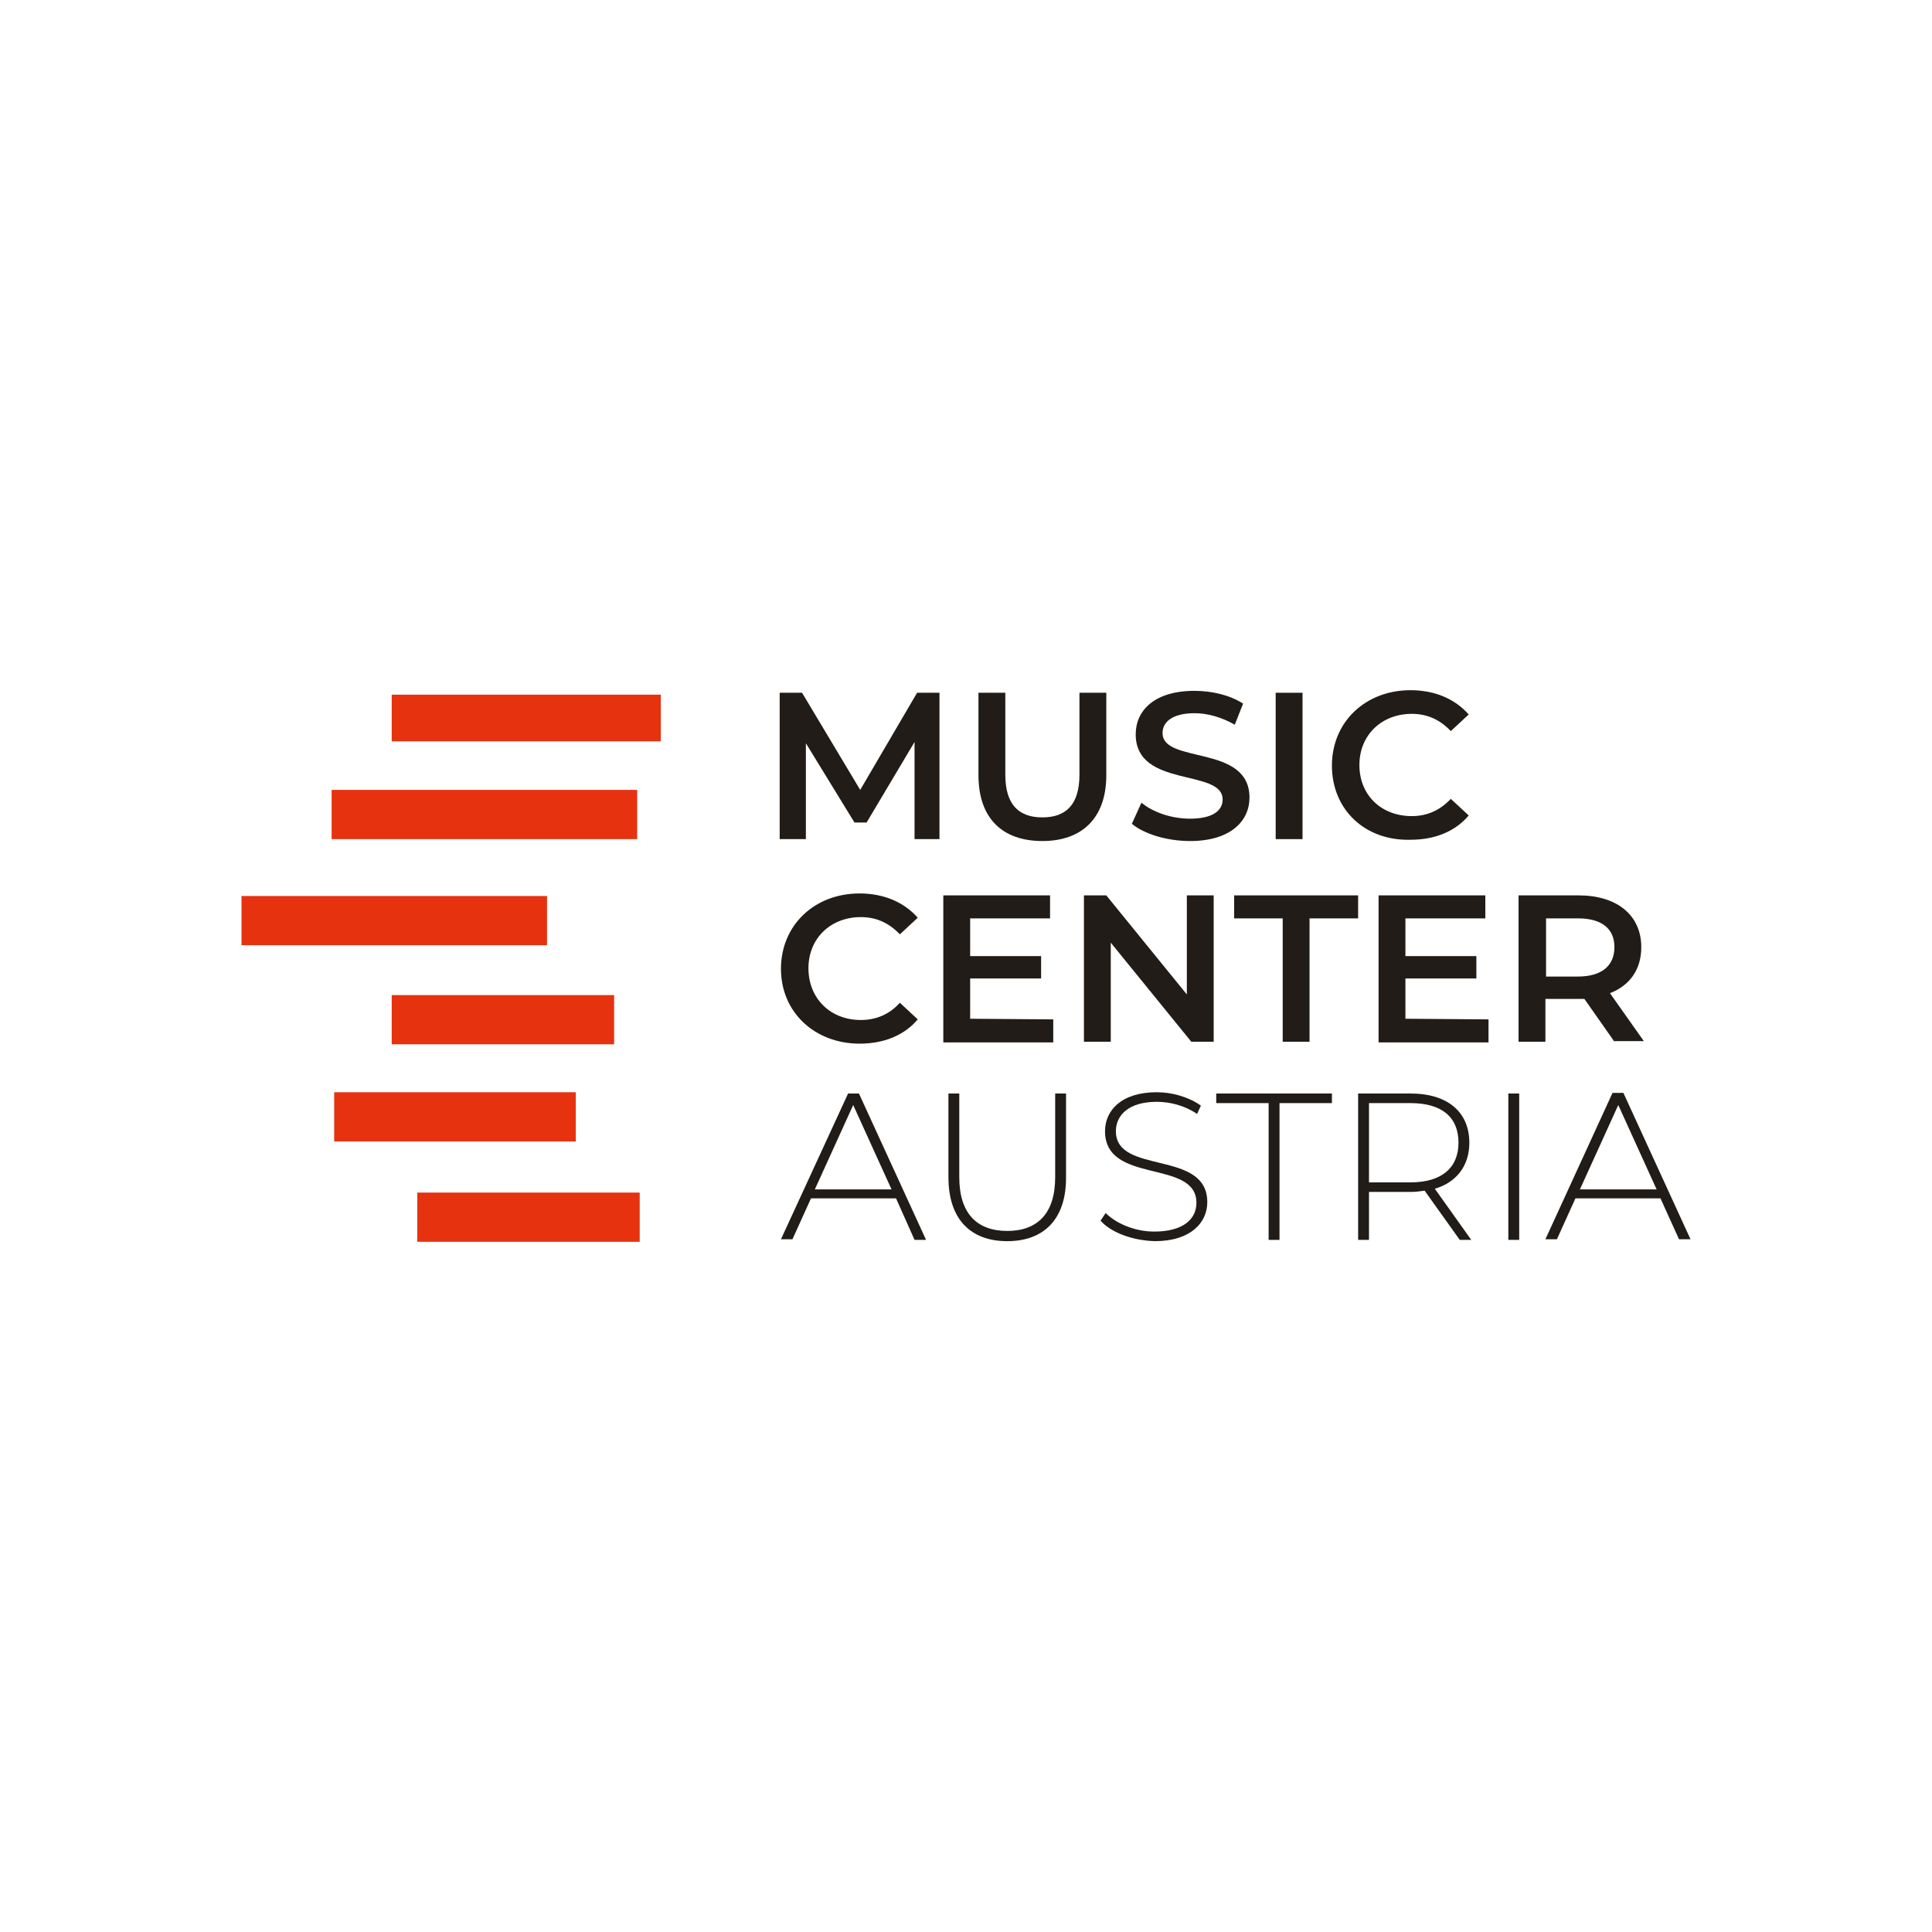 <?xml version="1.0" encoding="UTF-8"?>
<svg xmlns="http://www.w3.org/2000/svg" id="Ebene_1" data-name="Ebene 1" viewBox="0 0 200 200">
  <defs>
    <style>
      .cls-1 {
        fill: #211c18;
      }

      .cls-1, .cls-2 {
        stroke-width: 0px;
      }

      .cls-2 {
        fill: #e6320f;
      }
    </style>
  </defs>
  <g>
    <path class="cls-1" d="m94.674,86.866v-10.057l-4.963,8.337h-1.257l-5.029-8.205v9.925h-2.713v-15.152h2.316l6.021,10.057,5.889-10.057h2.316v15.152h-2.58Z"></path>
    <path class="cls-1" d="m101.29,80.249v-8.536h2.779v8.469c0,3.11,1.389,4.433,3.838,4.433s3.838-1.323,3.838-4.433v-8.469h2.779v8.536c0,4.433-2.514,6.815-6.617,6.815-4.168,0-6.617-2.382-6.617-6.815Z"></path>
    <path class="cls-1" d="m117.17,85.278l.993-2.183c1.191.993,3.11,1.654,5.029,1.654,2.382,0,3.375-.86,3.375-1.985,0-3.242-8.999-1.125-8.999-6.749,0-2.448,1.919-4.499,6.087-4.499,1.853,0,3.705.463,5.029,1.323l-.86,2.183c-1.39-.794-2.845-1.191-4.169-1.191-2.316,0-3.308.926-3.308,2.051,0,3.242,8.999,1.125,8.999,6.683,0,2.448-1.985,4.499-6.154,4.499-2.382,0-4.764-.728-6.021-1.786Z"></path>
    <path class="cls-1" d="m132.058,71.714h2.779v15.152h-2.779v-15.152Z"></path>
    <path class="cls-1" d="m137.88,79.257c0-4.499,3.441-7.808,8.139-7.808,2.448,0,4.566.86,6.021,2.514l-1.853,1.72c-1.125-1.191-2.448-1.786-4.036-1.786-3.11,0-5.426,2.183-5.426,5.293s2.25,5.293,5.426,5.293c1.588,0,2.911-.596,4.036-1.786l1.853,1.72c-1.39,1.654-3.507,2.514-6.021,2.514-4.698.132-8.139-3.11-8.139-7.675Z"></path>
  </g>
  <rect class="cls-2" x="43.196" y="123.456" width="23.026" height="5.095"></rect>
  <rect class="cls-2" x="34.594" y="113.068" width="25.011" height="5.095"></rect>
  <rect class="cls-2" x="40.549" y="103.011" width="23.026" height="5.095"></rect>
  <rect class="cls-2" x="25" y="92.755" width="31.628" height="5.095"></rect>
  <rect class="cls-2" x="34.33" y="81.771" width="31.628" height="5.095"></rect>
  <rect class="cls-2" x="40.549" y="71.912" width="27.856" height="4.83"></rect>
  <g>
    <path class="cls-1" d="m80.845,100.298c0-4.499,3.441-7.808,8.139-7.808,2.448,0,4.566.86,6.021,2.514l-1.853,1.72c-1.125-1.191-2.448-1.786-4.036-1.786-3.11,0-5.426,2.183-5.426,5.293s2.25,5.359,5.426,5.359c1.588,0,2.978-.596,4.036-1.786l1.853,1.72c-1.389,1.654-3.507,2.514-6.021,2.514-4.632,0-8.139-3.242-8.139-7.742Z"></path>
    <path class="cls-1" d="m109.032,105.525v2.382h-11.381v-15.218h11.05v2.382h-8.271v3.904h7.345v2.316h-7.345v4.169l8.602.066h0Z"></path>
    <path class="cls-1" d="m125.64,92.689v15.152h-2.316l-8.337-10.256v10.256h-2.779v-15.152h2.316l8.337,10.256v-10.256h2.779Z"></path>
    <path class="cls-1" d="m132.786,95.071h-5.029v-2.382h12.836v2.382h-5.029v12.77h-2.779v-12.77h0Z"></path>
    <path class="cls-1" d="m154.091,105.525v2.382h-11.381v-15.218h11.05v2.382h-8.271v3.904h7.345v2.316h-7.345v4.169l8.602.066h0Z"></path>
    <path class="cls-1" d="m167.126,107.841l-3.11-4.433h-4.036v4.433h-2.779v-15.152h6.22c3.97,0,6.484,2.051,6.484,5.36,0,2.316-1.191,3.97-3.242,4.764l3.507,4.963h-3.044v.066Zm-3.772-12.77h-3.308v6.021h3.308c2.448,0,3.772-1.125,3.772-3.044s-1.323-2.978-3.772-2.978Z"></path>
  </g>
  <g>
    <path class="cls-1" d="m92.755,124.052h-8.8l-1.919,4.235h-1.191l6.948-15.086h1.125l6.948,15.152h-1.191l-1.919-4.301Zm-.463-.926l-3.97-8.734-3.97,8.734h7.94Z"></path>
    <path class="cls-1" d="m98.18,121.868v-8.668h1.125v8.668c0,3.772,1.853,5.558,4.963,5.558s4.963-1.786,4.963-5.558v-8.668h1.125v8.734c0,4.301-2.316,6.551-6.087,6.551s-6.087-2.25-6.087-6.617Z"></path>
    <path class="cls-1" d="m113.928,126.367l.529-.794c1.059,1.059,2.978,1.919,5.029,1.919,3.044,0,4.367-1.323,4.367-2.978,0-4.566-9.462-1.853-9.462-7.411,0-2.117,1.654-4.036,5.36-4.036,1.654,0,3.375.529,4.566,1.389l-.397.86c-1.257-.86-2.779-1.257-4.169-1.257-2.911,0-4.235,1.389-4.235,3.044,0,4.566,9.462,1.853,9.462,7.345,0,2.117-1.72,4.036-5.426,4.036-2.382-.066-4.566-.926-5.624-2.117Z"></path>
    <path class="cls-1" d="m131.33,114.193h-5.426v-.993h11.976v.993h-5.426v14.16h-1.125v-14.16h-0Z"></path>
    <path class="cls-1" d="m151.114,128.352l-3.639-5.095c-.463.066-.926.132-1.456.132h-4.301v4.963h-1.125v-15.152h5.426c3.838,0,6.087,1.919,6.087,5.095,0,2.382-1.323,4.102-3.573,4.764l3.772,5.293h-1.191Zm-5.095-5.955c3.242,0,4.963-1.522,4.963-4.102,0-2.647-1.72-4.102-4.963-4.102h-4.301v8.205h4.301Z"></path>
    <path class="cls-1" d="m156.142,113.2h1.125v15.152h-1.125v-15.152Z"></path>
    <path class="cls-1" d="m171.89,124.052h-8.8l-1.919,4.235h-1.191l6.948-15.152h1.125l6.948,15.152h-1.191l-1.919-4.235Zm-.397-.926l-3.97-8.734-3.97,8.734h7.94Z"></path>
  </g>
</svg>

